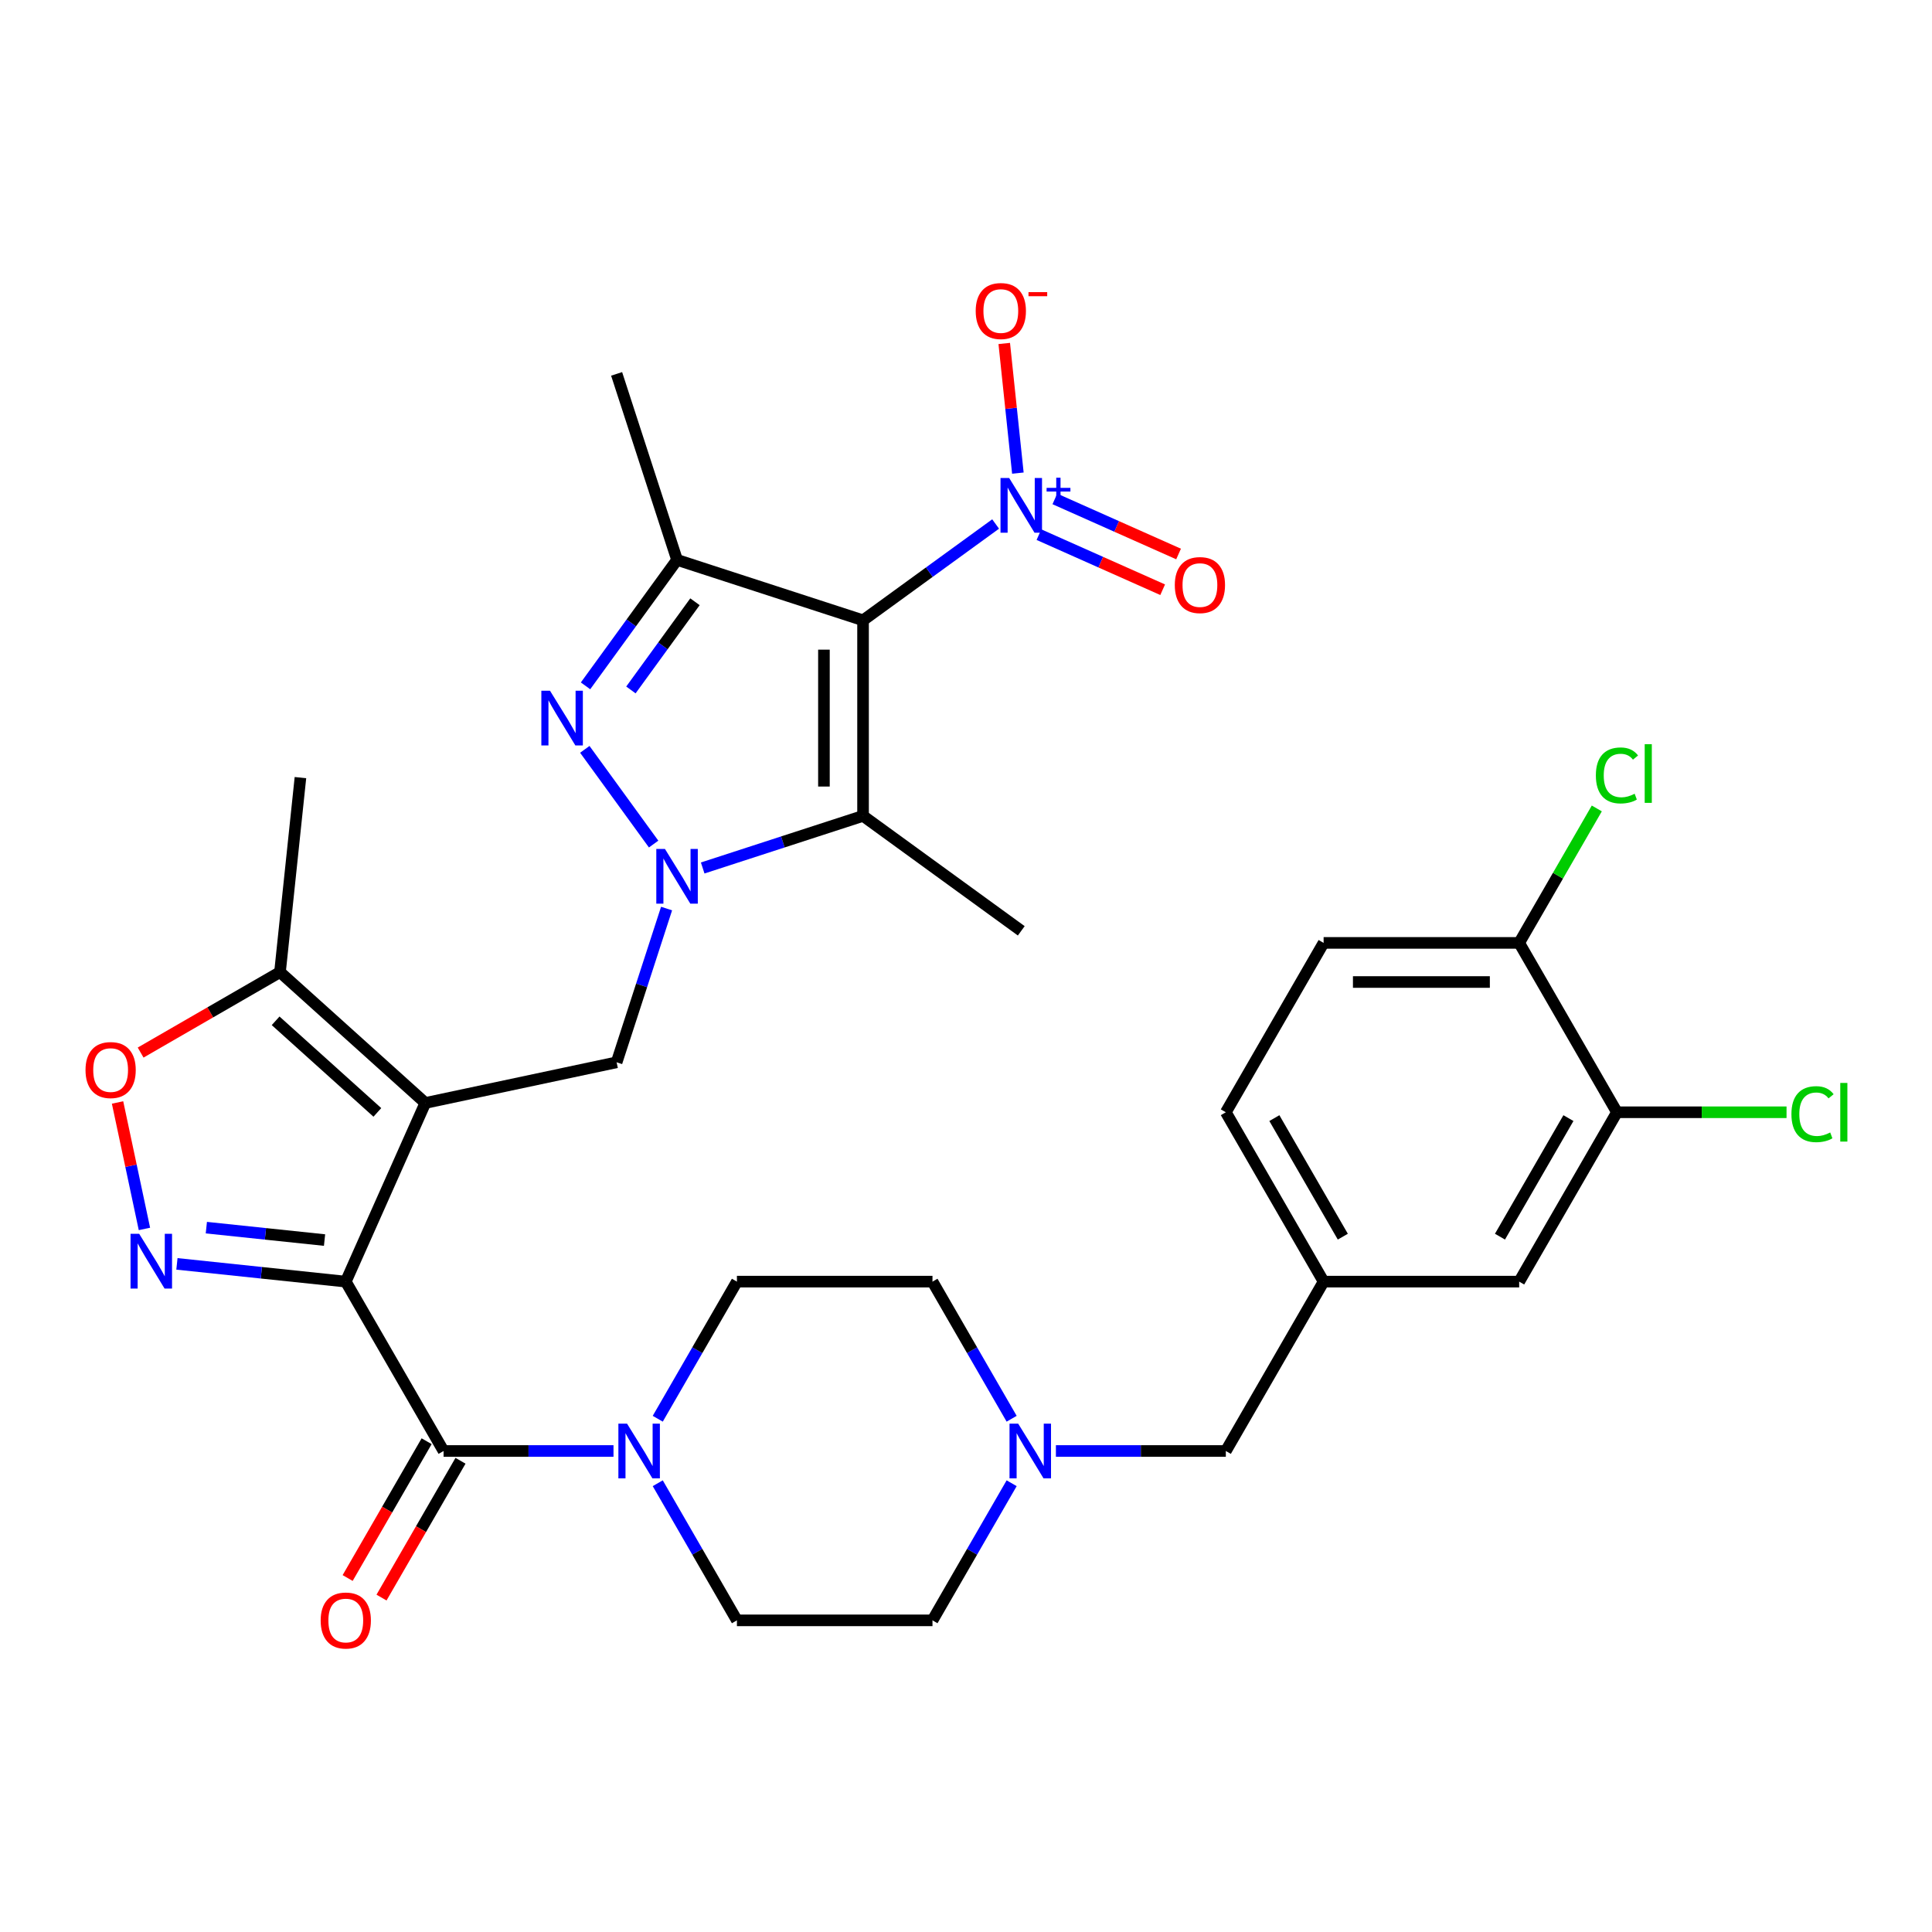 <?xml version='1.0' encoding='iso-8859-1'?>
<svg version='1.1' baseProfile='full'
              xmlns='http://www.w3.org/2000/svg'
                      xmlns:rdkit='http://www.rdkit.org/xml'
                      xmlns:xlink='http://www.w3.org/1999/xlink'
                  xml:space='preserve'
width='1000px' height='1000px' viewBox='0 0 1000 1000'>
<!-- END OF HEADER -->
<rect style='opacity:1.0;fill:#FFFFFF;stroke:none' width='1000' height='1000' x='0' y='0'> </rect>
<path class='bond-1' d='M 178.977,663.368 L 220.149,570.895' style='fill:none;fill-rule:evenodd;stroke:#000000;stroke-width:6px;stroke-linecap:butt;stroke-linejoin:miter;stroke-opacity:1' />
<path class='bond-6' d='M 178.977,663.368 L 135.278,658.775' style='fill:none;fill-rule:evenodd;stroke:#000000;stroke-width:6px;stroke-linecap:butt;stroke-linejoin:miter;stroke-opacity:1' />
<path class='bond-6' d='M 135.278,658.775 L 91.578,654.182' style='fill:none;fill-rule:evenodd;stroke:#0000FF;stroke-width:6px;stroke-linecap:butt;stroke-linejoin:miter;stroke-opacity:1' />
<path class='bond-6' d='M 167.984,641.856 L 137.394,638.641' style='fill:none;fill-rule:evenodd;stroke:#000000;stroke-width:6px;stroke-linecap:butt;stroke-linejoin:miter;stroke-opacity:1' />
<path class='bond-6' d='M 137.394,638.641 L 106.804,635.426' style='fill:none;fill-rule:evenodd;stroke:#0000FF;stroke-width:6px;stroke-linecap:butt;stroke-linejoin:miter;stroke-opacity:1' />
<path class='bond-8' d='M 178.977,663.368 L 229.59,751.031' style='fill:none;fill-rule:evenodd;stroke:#000000;stroke-width:6px;stroke-linecap:butt;stroke-linejoin:miter;stroke-opacity:1' />
<path class='bond-0' d='M 446.712,321.075 L 446.712,422.299' style='fill:none;fill-rule:evenodd;stroke:#000000;stroke-width:6px;stroke-linecap:butt;stroke-linejoin:miter;stroke-opacity:1' />
<path class='bond-0' d='M 426.467,336.258 L 426.467,407.115' style='fill:none;fill-rule:evenodd;stroke:#000000;stroke-width:6px;stroke-linecap:butt;stroke-linejoin:miter;stroke-opacity:1' />
<path class='bond-7' d='M 446.712,321.075 L 481.023,296.146' style='fill:none;fill-rule:evenodd;stroke:#000000;stroke-width:6px;stroke-linecap:butt;stroke-linejoin:miter;stroke-opacity:1' />
<path class='bond-7' d='M 481.023,296.146 L 515.333,271.218' style='fill:none;fill-rule:evenodd;stroke:#0000FF;stroke-width:6px;stroke-linecap:butt;stroke-linejoin:miter;stroke-opacity:1' />
<path class='bond-35' d='M 446.712,321.075 L 350.442,289.794' style='fill:none;fill-rule:evenodd;stroke:#000000;stroke-width:6px;stroke-linecap:butt;stroke-linejoin:miter;stroke-opacity:1' />
<path class='bond-9' d='M 220.149,570.895 L 319.162,549.849' style='fill:none;fill-rule:evenodd;stroke:#000000;stroke-width:6px;stroke-linecap:butt;stroke-linejoin:miter;stroke-opacity:1' />
<path class='bond-12' d='M 220.149,570.895 L 144.925,503.163' style='fill:none;fill-rule:evenodd;stroke:#000000;stroke-width:6px;stroke-linecap:butt;stroke-linejoin:miter;stroke-opacity:1' />
<path class='bond-12' d='M 195.319,575.78 L 142.662,528.367' style='fill:none;fill-rule:evenodd;stroke:#000000;stroke-width:6px;stroke-linecap:butt;stroke-linejoin:miter;stroke-opacity:1' />
<path class='bond-2' d='M 345.018,470.27 L 332.09,510.059' style='fill:none;fill-rule:evenodd;stroke:#0000FF;stroke-width:6px;stroke-linecap:butt;stroke-linejoin:miter;stroke-opacity:1' />
<path class='bond-2' d='M 332.09,510.059 L 319.162,549.849' style='fill:none;fill-rule:evenodd;stroke:#000000;stroke-width:6px;stroke-linecap:butt;stroke-linejoin:miter;stroke-opacity:1' />
<path class='bond-3' d='M 338.315,436.888 L 302.695,387.862' style='fill:none;fill-rule:evenodd;stroke:#0000FF;stroke-width:6px;stroke-linecap:butt;stroke-linejoin:miter;stroke-opacity:1' />
<path class='bond-4' d='M 363.712,449.267 L 405.212,435.783' style='fill:none;fill-rule:evenodd;stroke:#0000FF;stroke-width:6px;stroke-linecap:butt;stroke-linejoin:miter;stroke-opacity:1' />
<path class='bond-4' d='M 405.212,435.783 L 446.712,422.299' style='fill:none;fill-rule:evenodd;stroke:#000000;stroke-width:6px;stroke-linecap:butt;stroke-linejoin:miter;stroke-opacity:1' />
<path class='bond-5' d='M 303.07,354.996 L 326.756,322.395' style='fill:none;fill-rule:evenodd;stroke:#0000FF;stroke-width:6px;stroke-linecap:butt;stroke-linejoin:miter;stroke-opacity:1' />
<path class='bond-5' d='M 326.756,322.395 L 350.442,289.794' style='fill:none;fill-rule:evenodd;stroke:#000000;stroke-width:6px;stroke-linecap:butt;stroke-linejoin:miter;stroke-opacity:1' />
<path class='bond-5' d='M 326.554,357.116 L 343.134,334.295' style='fill:none;fill-rule:evenodd;stroke:#0000FF;stroke-width:6px;stroke-linecap:butt;stroke-linejoin:miter;stroke-opacity:1' />
<path class='bond-5' d='M 343.134,334.295 L 359.714,311.474' style='fill:none;fill-rule:evenodd;stroke:#000000;stroke-width:6px;stroke-linecap:butt;stroke-linejoin:miter;stroke-opacity:1' />
<path class='bond-28' d='M 446.712,422.299 L 528.604,481.797' style='fill:none;fill-rule:evenodd;stroke:#000000;stroke-width:6px;stroke-linecap:butt;stroke-linejoin:miter;stroke-opacity:1' />
<path class='bond-29' d='M 350.442,289.794 L 319.162,193.524' style='fill:none;fill-rule:evenodd;stroke:#000000;stroke-width:6px;stroke-linecap:butt;stroke-linejoin:miter;stroke-opacity:1' />
<path class='bond-11' d='M 74.76,636.097 L 67.803,603.368' style='fill:none;fill-rule:evenodd;stroke:#0000FF;stroke-width:6px;stroke-linecap:butt;stroke-linejoin:miter;stroke-opacity:1' />
<path class='bond-11' d='M 67.803,603.368 L 60.846,570.639' style='fill:none;fill-rule:evenodd;stroke:#FF0000;stroke-width:6px;stroke-linecap:butt;stroke-linejoin:miter;stroke-opacity:1' />
<path class='bond-14' d='M 526.85,244.886 L 523.323,211.332' style='fill:none;fill-rule:evenodd;stroke:#0000FF;stroke-width:6px;stroke-linecap:butt;stroke-linejoin:miter;stroke-opacity:1' />
<path class='bond-14' d='M 523.323,211.332 L 519.796,177.777' style='fill:none;fill-rule:evenodd;stroke:#FF0000;stroke-width:6px;stroke-linecap:butt;stroke-linejoin:miter;stroke-opacity:1' />
<path class='bond-16' d='M 537.758,276.732 L 569.775,290.987' style='fill:none;fill-rule:evenodd;stroke:#0000FF;stroke-width:6px;stroke-linecap:butt;stroke-linejoin:miter;stroke-opacity:1' />
<path class='bond-16' d='M 569.775,290.987 L 601.793,305.242' style='fill:none;fill-rule:evenodd;stroke:#FF0000;stroke-width:6px;stroke-linecap:butt;stroke-linejoin:miter;stroke-opacity:1' />
<path class='bond-16' d='M 545.992,258.237 L 578.009,272.493' style='fill:none;fill-rule:evenodd;stroke:#0000FF;stroke-width:6px;stroke-linecap:butt;stroke-linejoin:miter;stroke-opacity:1' />
<path class='bond-16' d='M 578.009,272.493 L 610.027,286.748' style='fill:none;fill-rule:evenodd;stroke:#FF0000;stroke-width:6px;stroke-linecap:butt;stroke-linejoin:miter;stroke-opacity:1' />
<path class='bond-10' d='M 229.59,751.031 L 273.567,751.031' style='fill:none;fill-rule:evenodd;stroke:#000000;stroke-width:6px;stroke-linecap:butt;stroke-linejoin:miter;stroke-opacity:1' />
<path class='bond-10' d='M 273.567,751.031 L 317.543,751.031' style='fill:none;fill-rule:evenodd;stroke:#0000FF;stroke-width:6px;stroke-linecap:butt;stroke-linejoin:miter;stroke-opacity:1' />
<path class='bond-17' d='M 220.823,745.97 L 200.382,781.376' style='fill:none;fill-rule:evenodd;stroke:#000000;stroke-width:6px;stroke-linecap:butt;stroke-linejoin:miter;stroke-opacity:1' />
<path class='bond-17' d='M 200.382,781.376 L 179.94,816.782' style='fill:none;fill-rule:evenodd;stroke:#FF0000;stroke-width:6px;stroke-linecap:butt;stroke-linejoin:miter;stroke-opacity:1' />
<path class='bond-17' d='M 238.356,756.092 L 217.914,791.498' style='fill:none;fill-rule:evenodd;stroke:#000000;stroke-width:6px;stroke-linecap:butt;stroke-linejoin:miter;stroke-opacity:1' />
<path class='bond-17' d='M 217.914,791.498 L 197.472,826.905' style='fill:none;fill-rule:evenodd;stroke:#FF0000;stroke-width:6px;stroke-linecap:butt;stroke-linejoin:miter;stroke-opacity:1' />
<path class='bond-20' d='M 340.45,767.722 L 360.938,803.208' style='fill:none;fill-rule:evenodd;stroke:#0000FF;stroke-width:6px;stroke-linecap:butt;stroke-linejoin:miter;stroke-opacity:1' />
<path class='bond-20' d='M 360.938,803.208 L 381.426,838.694' style='fill:none;fill-rule:evenodd;stroke:#000000;stroke-width:6px;stroke-linecap:butt;stroke-linejoin:miter;stroke-opacity:1' />
<path class='bond-21' d='M 340.45,734.34 L 360.938,698.854' style='fill:none;fill-rule:evenodd;stroke:#0000FF;stroke-width:6px;stroke-linecap:butt;stroke-linejoin:miter;stroke-opacity:1' />
<path class='bond-21' d='M 360.938,698.854 L 381.426,663.368' style='fill:none;fill-rule:evenodd;stroke:#000000;stroke-width:6px;stroke-linecap:butt;stroke-linejoin:miter;stroke-opacity:1' />
<path class='bond-33' d='M 72.792,544.808 L 108.858,523.985' style='fill:none;fill-rule:evenodd;stroke:#FF0000;stroke-width:6px;stroke-linecap:butt;stroke-linejoin:miter;stroke-opacity:1' />
<path class='bond-33' d='M 108.858,523.985 L 144.925,503.163' style='fill:none;fill-rule:evenodd;stroke:#000000;stroke-width:6px;stroke-linecap:butt;stroke-linejoin:miter;stroke-opacity:1' />
<path class='bond-32' d='M 144.925,503.163 L 155.505,402.493' style='fill:none;fill-rule:evenodd;stroke:#000000;stroke-width:6px;stroke-linecap:butt;stroke-linejoin:miter;stroke-opacity:1' />
<path class='bond-13' d='M 523.627,734.34 L 503.139,698.854' style='fill:none;fill-rule:evenodd;stroke:#0000FF;stroke-width:6px;stroke-linecap:butt;stroke-linejoin:miter;stroke-opacity:1' />
<path class='bond-13' d='M 503.139,698.854 L 482.651,663.368' style='fill:none;fill-rule:evenodd;stroke:#000000;stroke-width:6px;stroke-linecap:butt;stroke-linejoin:miter;stroke-opacity:1' />
<path class='bond-23' d='M 546.534,751.031 L 590.51,751.031' style='fill:none;fill-rule:evenodd;stroke:#0000FF;stroke-width:6px;stroke-linecap:butt;stroke-linejoin:miter;stroke-opacity:1' />
<path class='bond-23' d='M 590.51,751.031 L 634.487,751.031' style='fill:none;fill-rule:evenodd;stroke:#000000;stroke-width:6px;stroke-linecap:butt;stroke-linejoin:miter;stroke-opacity:1' />
<path class='bond-34' d='M 523.627,767.722 L 503.139,803.208' style='fill:none;fill-rule:evenodd;stroke:#0000FF;stroke-width:6px;stroke-linecap:butt;stroke-linejoin:miter;stroke-opacity:1' />
<path class='bond-34' d='M 503.139,803.208 L 482.651,838.694' style='fill:none;fill-rule:evenodd;stroke:#000000;stroke-width:6px;stroke-linecap:butt;stroke-linejoin:miter;stroke-opacity:1' />
<path class='bond-15' d='M 836.936,575.705 L 786.324,663.368' style='fill:none;fill-rule:evenodd;stroke:#000000;stroke-width:6px;stroke-linecap:butt;stroke-linejoin:miter;stroke-opacity:1' />
<path class='bond-15' d='M 811.812,578.732 L 776.383,640.096' style='fill:none;fill-rule:evenodd;stroke:#000000;stroke-width:6px;stroke-linecap:butt;stroke-linejoin:miter;stroke-opacity:1' />
<path class='bond-27' d='M 836.936,575.705 L 880.823,575.705' style='fill:none;fill-rule:evenodd;stroke:#000000;stroke-width:6px;stroke-linecap:butt;stroke-linejoin:miter;stroke-opacity:1' />
<path class='bond-27' d='M 880.823,575.705 L 924.71,575.705' style='fill:none;fill-rule:evenodd;stroke:#00CC00;stroke-width:6px;stroke-linecap:butt;stroke-linejoin:miter;stroke-opacity:1' />
<path class='bond-36' d='M 836.936,575.705 L 786.324,488.042' style='fill:none;fill-rule:evenodd;stroke:#000000;stroke-width:6px;stroke-linecap:butt;stroke-linejoin:miter;stroke-opacity:1' />
<path class='bond-18' d='M 786.324,488.042 L 685.1,488.042' style='fill:none;fill-rule:evenodd;stroke:#000000;stroke-width:6px;stroke-linecap:butt;stroke-linejoin:miter;stroke-opacity:1' />
<path class='bond-18' d='M 771.14,508.287 L 700.283,508.287' style='fill:none;fill-rule:evenodd;stroke:#000000;stroke-width:6px;stroke-linecap:butt;stroke-linejoin:miter;stroke-opacity:1' />
<path class='bond-31' d='M 786.324,488.042 L 806.414,453.246' style='fill:none;fill-rule:evenodd;stroke:#000000;stroke-width:6px;stroke-linecap:butt;stroke-linejoin:miter;stroke-opacity:1' />
<path class='bond-31' d='M 806.414,453.246 L 826.503,418.45' style='fill:none;fill-rule:evenodd;stroke:#00CC00;stroke-width:6px;stroke-linecap:butt;stroke-linejoin:miter;stroke-opacity:1' />
<path class='bond-19' d='M 786.324,663.368 L 685.1,663.368' style='fill:none;fill-rule:evenodd;stroke:#000000;stroke-width:6px;stroke-linecap:butt;stroke-linejoin:miter;stroke-opacity:1' />
<path class='bond-25' d='M 381.426,838.694 L 482.651,838.694' style='fill:none;fill-rule:evenodd;stroke:#000000;stroke-width:6px;stroke-linecap:butt;stroke-linejoin:miter;stroke-opacity:1' />
<path class='bond-26' d='M 381.426,663.368 L 482.651,663.368' style='fill:none;fill-rule:evenodd;stroke:#000000;stroke-width:6px;stroke-linecap:butt;stroke-linejoin:miter;stroke-opacity:1' />
<path class='bond-22' d='M 685.1,663.368 L 634.487,751.031' style='fill:none;fill-rule:evenodd;stroke:#000000;stroke-width:6px;stroke-linecap:butt;stroke-linejoin:miter;stroke-opacity:1' />
<path class='bond-30' d='M 685.1,663.368 L 634.487,575.705' style='fill:none;fill-rule:evenodd;stroke:#000000;stroke-width:6px;stroke-linecap:butt;stroke-linejoin:miter;stroke-opacity:1' />
<path class='bond-30' d='M 695.04,640.096 L 659.612,578.732' style='fill:none;fill-rule:evenodd;stroke:#000000;stroke-width:6px;stroke-linecap:butt;stroke-linejoin:miter;stroke-opacity:1' />
<path class='bond-24' d='M 685.1,488.042 L 634.487,575.705' style='fill:none;fill-rule:evenodd;stroke:#000000;stroke-width:6px;stroke-linecap:butt;stroke-linejoin:miter;stroke-opacity:1' />
<path  class='atom-3' d='M 344.182 439.419
L 353.462 454.419
Q 354.382 455.899, 355.862 458.579
Q 357.342 461.259, 357.422 461.419
L 357.422 439.419
L 361.182 439.419
L 361.182 467.739
L 357.302 467.739
L 347.342 451.339
Q 346.182 449.419, 344.942 447.219
Q 343.742 445.019, 343.382 444.339
L 343.382 467.739
L 339.702 467.739
L 339.702 439.419
L 344.182 439.419
' fill='#0000FF'/>
<path  class='atom-4' d='M 284.683 357.527
L 293.963 372.527
Q 294.883 374.007, 296.363 376.687
Q 297.843 379.367, 297.923 379.527
L 297.923 357.527
L 301.683 357.527
L 301.683 385.847
L 297.803 385.847
L 287.843 369.447
Q 286.683 367.527, 285.443 365.327
Q 284.243 363.127, 283.883 362.447
L 283.883 385.847
L 280.203 385.847
L 280.203 357.527
L 284.683 357.527
' fill='#0000FF'/>
<path  class='atom-7' d='M 72.047 638.627
L 81.327 653.627
Q 82.247 655.107, 83.727 657.787
Q 85.207 660.467, 85.287 660.627
L 85.287 638.627
L 89.047 638.627
L 89.047 666.947
L 85.167 666.947
L 75.207 650.547
Q 74.047 648.627, 72.807 646.427
Q 71.607 644.227, 71.247 643.547
L 71.247 666.947
L 67.567 666.947
L 67.567 638.627
L 72.047 638.627
' fill='#0000FF'/>
<path  class='atom-8' d='M 522.344 247.416
L 531.624 262.416
Q 532.544 263.896, 534.024 266.576
Q 535.504 269.256, 535.584 269.416
L 535.584 247.416
L 539.344 247.416
L 539.344 275.736
L 535.464 275.736
L 525.504 259.336
Q 524.344 257.416, 523.104 255.216
Q 521.904 253.016, 521.544 252.336
L 521.544 275.736
L 517.864 275.736
L 517.864 247.416
L 522.344 247.416
' fill='#0000FF'/>
<path  class='atom-8' d='M 541.72 252.521
L 546.71 252.521
L 546.71 247.267
L 548.927 247.267
L 548.927 252.521
L 554.049 252.521
L 554.049 254.422
L 548.927 254.422
L 548.927 259.702
L 546.71 259.702
L 546.71 254.422
L 541.72 254.422
L 541.72 252.521
' fill='#0000FF'/>
<path  class='atom-11' d='M 324.554 736.871
L 333.834 751.871
Q 334.754 753.351, 336.234 756.031
Q 337.714 758.711, 337.794 758.871
L 337.794 736.871
L 341.554 736.871
L 341.554 765.191
L 337.674 765.191
L 327.714 748.791
Q 326.554 746.871, 325.314 744.671
Q 324.114 742.471, 323.754 741.791
L 323.754 765.191
L 320.074 765.191
L 320.074 736.871
L 324.554 736.871
' fill='#0000FF'/>
<path  class='atom-12' d='M 44.262 553.855
Q 44.262 547.055, 47.622 543.255
Q 50.982 539.455, 57.262 539.455
Q 63.542 539.455, 66.902 543.255
Q 70.262 547.055, 70.262 553.855
Q 70.262 560.735, 66.862 564.655
Q 63.462 568.535, 57.262 568.535
Q 51.022 568.535, 47.622 564.655
Q 44.262 560.775, 44.262 553.855
M 57.262 565.335
Q 61.582 565.335, 63.902 562.455
Q 66.262 559.535, 66.262 553.855
Q 66.262 548.295, 63.902 545.495
Q 61.582 542.655, 57.262 542.655
Q 52.942 542.655, 50.582 545.455
Q 48.262 548.255, 48.262 553.855
Q 48.262 559.575, 50.582 562.455
Q 52.942 565.335, 57.262 565.335
' fill='#FF0000'/>
<path  class='atom-14' d='M 527.003 736.871
L 536.283 751.871
Q 537.203 753.351, 538.683 756.031
Q 540.163 758.711, 540.243 758.871
L 540.243 736.871
L 544.003 736.871
L 544.003 765.191
L 540.123 765.191
L 530.163 748.791
Q 529.003 746.871, 527.763 744.671
Q 526.563 742.471, 526.203 741.791
L 526.203 765.191
L 522.523 765.191
L 522.523 736.871
L 527.003 736.871
' fill='#0000FF'/>
<path  class='atom-15' d='M 505.023 160.986
Q 505.023 154.186, 508.383 150.386
Q 511.743 146.586, 518.023 146.586
Q 524.303 146.586, 527.663 150.386
Q 531.023 154.186, 531.023 160.986
Q 531.023 167.866, 527.623 171.786
Q 524.223 175.666, 518.023 175.666
Q 511.783 175.666, 508.383 171.786
Q 505.023 167.906, 505.023 160.986
M 518.023 172.466
Q 522.343 172.466, 524.663 169.586
Q 527.023 166.666, 527.023 160.986
Q 527.023 155.426, 524.663 152.626
Q 522.343 149.786, 518.023 149.786
Q 513.703 149.786, 511.343 152.586
Q 509.023 155.386, 509.023 160.986
Q 509.023 166.706, 511.343 169.586
Q 513.703 172.466, 518.023 172.466
' fill='#FF0000'/>
<path  class='atom-15' d='M 532.343 151.209
L 542.032 151.209
L 542.032 153.321
L 532.343 153.321
L 532.343 151.209
' fill='#FF0000'/>
<path  class='atom-17' d='M 608.077 302.828
Q 608.077 296.028, 611.437 292.228
Q 614.797 288.428, 621.077 288.428
Q 627.357 288.428, 630.717 292.228
Q 634.077 296.028, 634.077 302.828
Q 634.077 309.708, 630.677 313.628
Q 627.277 317.508, 621.077 317.508
Q 614.837 317.508, 611.437 313.628
Q 608.077 309.748, 608.077 302.828
M 621.077 314.308
Q 625.397 314.308, 627.717 311.428
Q 630.077 308.508, 630.077 302.828
Q 630.077 297.268, 627.717 294.468
Q 625.397 291.628, 621.077 291.628
Q 616.757 291.628, 614.397 294.428
Q 612.077 297.228, 612.077 302.828
Q 612.077 308.548, 614.397 311.428
Q 616.757 314.308, 621.077 314.308
' fill='#FF0000'/>
<path  class='atom-18' d='M 165.977 838.774
Q 165.977 831.974, 169.337 828.174
Q 172.697 824.374, 178.977 824.374
Q 185.257 824.374, 188.617 828.174
Q 191.977 831.974, 191.977 838.774
Q 191.977 845.654, 188.577 849.574
Q 185.177 853.454, 178.977 853.454
Q 172.737 853.454, 169.337 849.574
Q 165.977 845.694, 165.977 838.774
M 178.977 850.254
Q 183.297 850.254, 185.617 847.374
Q 187.977 844.454, 187.977 838.774
Q 187.977 833.214, 185.617 830.414
Q 183.297 827.574, 178.977 827.574
Q 174.657 827.574, 172.297 830.374
Q 169.977 833.174, 169.977 838.774
Q 169.977 844.494, 172.297 847.374
Q 174.657 850.254, 178.977 850.254
' fill='#FF0000'/>
<path  class='atom-28' d='M 927.241 576.685
Q 927.241 569.645, 930.521 565.965
Q 933.841 562.245, 940.121 562.245
Q 945.961 562.245, 949.081 566.365
L 946.441 568.525
Q 944.161 565.525, 940.121 565.525
Q 935.841 565.525, 933.561 568.405
Q 931.321 571.245, 931.321 576.685
Q 931.321 582.285, 933.641 585.165
Q 936.001 588.045, 940.561 588.045
Q 943.681 588.045, 947.321 586.165
L 948.441 589.165
Q 946.961 590.125, 944.721 590.685
Q 942.481 591.245, 940.001 591.245
Q 933.841 591.245, 930.521 587.485
Q 927.241 583.725, 927.241 576.685
' fill='#00CC00'/>
<path  class='atom-28' d='M 952.521 560.525
L 956.201 560.525
L 956.201 590.885
L 952.521 590.885
L 952.521 560.525
' fill='#00CC00'/>
<path  class='atom-32' d='M 826.016 401.359
Q 826.016 394.319, 829.296 390.639
Q 832.616 386.919, 838.896 386.919
Q 844.736 386.919, 847.856 391.039
L 845.216 393.199
Q 842.936 390.199, 838.896 390.199
Q 834.616 390.199, 832.336 393.079
Q 830.096 395.919, 830.096 401.359
Q 830.096 406.959, 832.416 409.839
Q 834.776 412.719, 839.336 412.719
Q 842.456 412.719, 846.096 410.839
L 847.216 413.839
Q 845.736 414.799, 843.496 415.359
Q 841.256 415.919, 838.776 415.919
Q 832.616 415.919, 829.296 412.159
Q 826.016 408.399, 826.016 401.359
' fill='#00CC00'/>
<path  class='atom-32' d='M 851.296 385.199
L 854.976 385.199
L 854.976 415.559
L 851.296 415.559
L 851.296 385.199
' fill='#00CC00'/>
</svg>
